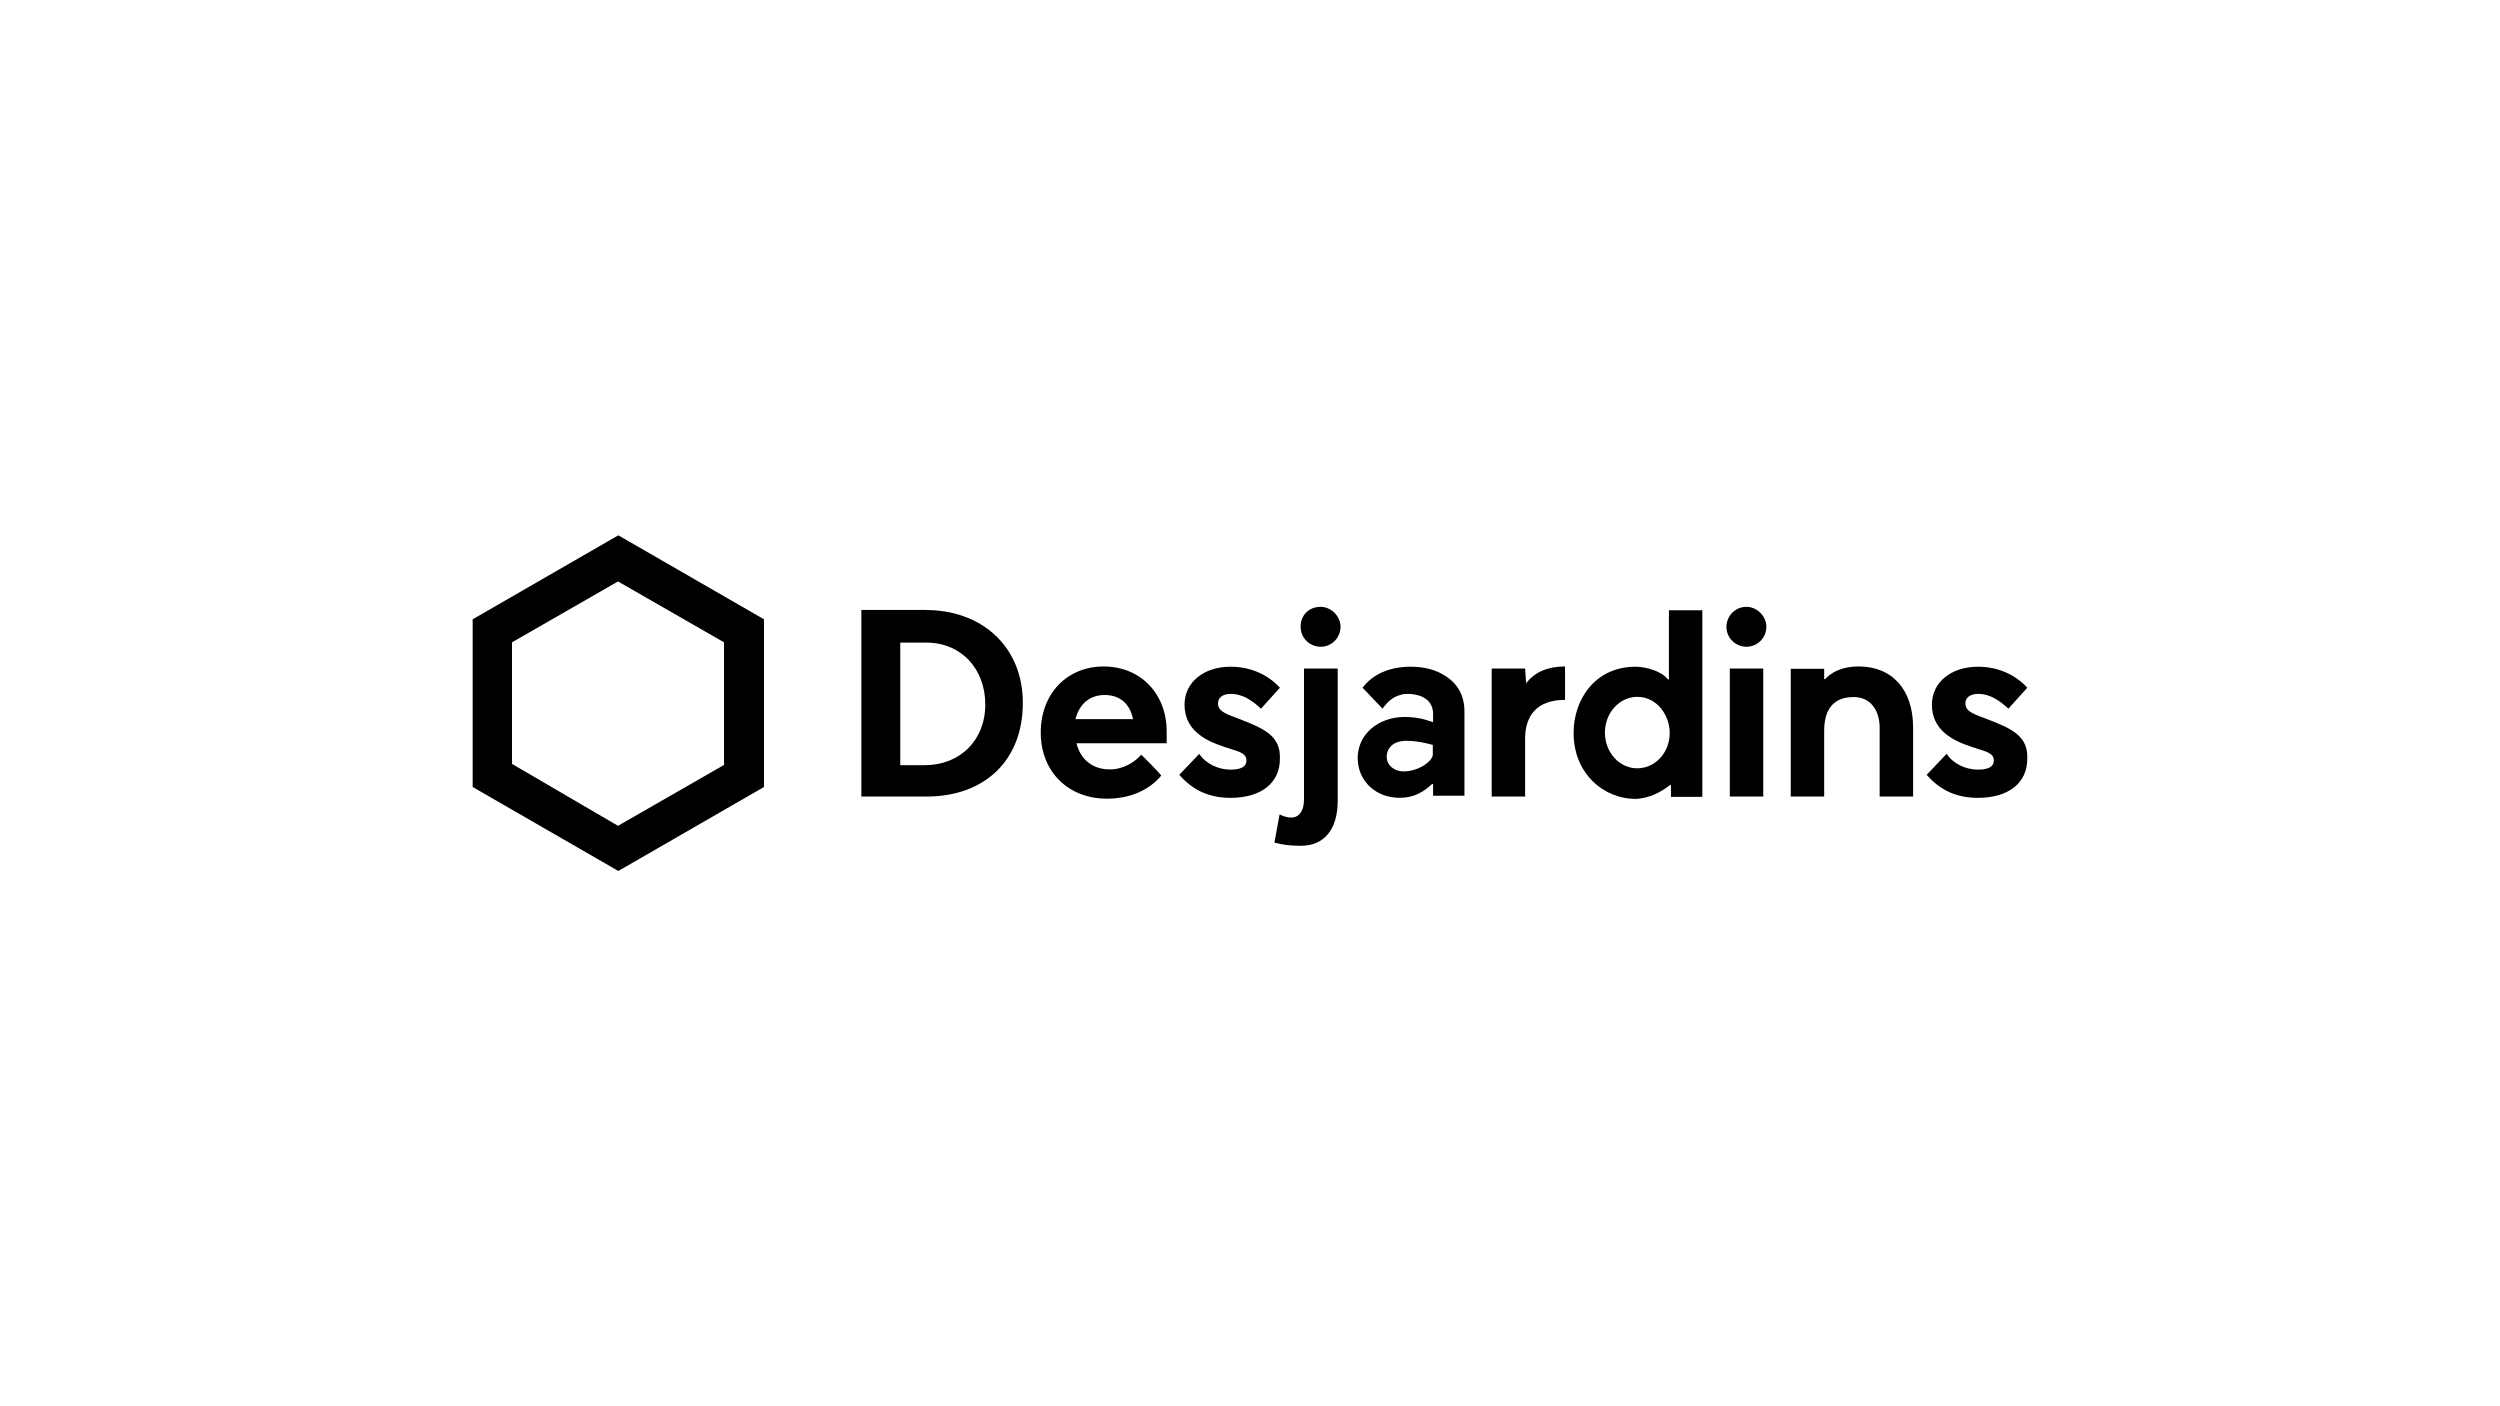 <?xml version="1.0" encoding="UTF-8"?><svg id="Logo" xmlns="http://www.w3.org/2000/svg" viewBox="0 0 640 360"><defs><style>.cls-1{stroke-width:0px;}</style></defs><path class="cls-1" d="m236.9,156.15h-16.39v47.77h16.65c15.06,0,24.68-9.42,24.68-23.88.07-14.2-10.15-23.88-24.94-23.88h0Zm-.26,39.74h-6.17v-31.38h6.7c8.89,0,15.06,6.7,15.06,15.85s-6.44,15.53-15.59,15.53h0Z"/><path class="cls-1" d="m121,158.54v42.93l37.29,21.5,37.29-21.5v-42.93l-37.29-21.5-37.29,21.5Zm64.35,5.9v31.38l-27.14,15.59-27.14-15.85v-31.12l27.14-15.59s27.14,15.59,27.14,15.59Z"/><path class="cls-1" d="m452.19,160.46c0,2.65-2.12,5.11-5.11,5.11-2.65,0-5.11-2.12-5.11-5.11,0-2.65,2.12-5.11,5.11-5.11,2.72,0,5.11,2.39,5.11,5.11Zm-.8,10.68h-8.56v32.77h8.56v-32.77Z"/><path class="cls-1" d="m316.65,183.81c-3.78-1.33-4.84-2.12-4.84-3.78,0-1.33,1.06-2.39,3.25-2.39,3.25,0,5.64,1.86,7.76,3.78l4.84-5.37c-3.25-3.52-7.76-5.37-12.61-5.37-6.97,0-11.81,4.05-11.81,9.69,0,6.44,5.11,9.15,9.95,10.75.53.26,1.06.26,1.59.53,2.65.8,4.31,1.33,4.31,2.99,0,1.06-.53,2.39-4.05,2.39-3.25,0-6.44-1.59-8.03-4.05l-5.11,5.37c3.52,4.05,7.76,5.9,13.14,5.9,7.76,0,12.61-3.78,12.61-9.95.26-5.97-4.05-7.83-11.01-10.48h0Z"/><path class="cls-1" d="m507.98,183.81c-3.78-1.33-4.84-2.12-4.84-3.78,0-1.33,1.06-2.39,3.25-2.39,3.25,0,5.64,1.86,7.76,3.78l4.84-5.37c-3.25-3.52-7.76-5.37-12.61-5.37-6.97,0-11.81,4.05-11.81,9.69,0,6.44,5.11,9.15,9.95,10.75.53.26,1.06.26,1.59.53,2.65.8,4.31,1.33,4.31,2.99,0,1.06-.53,2.39-4.05,2.39-3.25,0-6.44-1.59-8.03-4.05l-5.11,5.37c3.52,4.05,7.76,5.9,13.14,5.9,7.76,0,12.61-3.78,12.61-9.95.26-5.97-3.98-7.83-11.01-10.48h0Z"/><path class="cls-1" d="m343.18,160.46c0,2.65-2.12,5.11-5.11,5.11-2.65,0-5.11-2.12-5.11-5.11s2.12-5.11,5.11-5.11c2.72,0,5.11,2.39,5.11,5.11Zm-10.15,56.06c5.64,0,9.42-3.78,9.42-11.55v-33.83h-8.63v33.57c0,2.99-1.33,4.58-3.25,4.58-1.06,0-1.86-.26-2.99-.8l-1.33,7.23c2.19.53,3.78.8,6.77.8h0Z"/><path class="cls-1" d="m370.05,173.07c-2.39-1.59-5.37-2.39-8.89-2.39-5.37,0-9.69,1.86-12.34,5.37.53.53,4.31,4.58,5.11,5.37,1.33-1.86,2.65-2.99,4.58-3.52.8-.26,1.33-.26,2.12-.26,1.06,0,2.12.26,2.99.53,2.12.8,3.25,2.39,3.25,4.58v2.12c-.26,0-2.99-1.33-7.23-1.33-6.97,0-12.07,4.58-12.07,10.48s4.58,10.22,10.75,10.22c3.78,0,6.17-1.59,8.29-3.52h.26v2.99h8.03v-21.5c0-4.05-1.59-7.03-4.84-9.15h0Zm-3.25,20.1c0,1.59-3.52,4.31-7.5,4.31-2.39,0-4.31-1.59-4.31-3.78,0-1.33.8-4.05,5.11-4.05,3.25,0,6.7,1.06,6.7,1.06v2.45h0Z"/><path class="cls-1" d="m390.69,174.92h0l-.26-3.78h-8.56v32.77h8.56v-14.79c0-5.9,2.99-9.95,10.22-9.95v-8.56c-4.31,0-7.76,1.39-9.95,4.31h0Z"/><path class="cls-1" d="m427.51,201h.26v2.99h8.03v-47.77h-8.56v17.71h-.26c-1.59-2.12-5.64-3.25-8.29-3.25-10.48,0-15.85,8.56-15.85,16.92,0,6.17,2.65,10.22,4.84,12.34,2.99,2.99,6.97,4.58,11.01,4.58,1.86-.07,5.04-.6,8.82-3.52h0Zm-8.36-4.31c-4.58,0-8.29-4.05-8.29-9.15s3.78-9.15,8.29-9.15c5.11,0,8.29,4.84,8.29,9.15.07,5.11-3.72,9.15-8.29,9.15Z"/><path class="cls-1" d="m467.25,173.86h-.26v-2.65h-8.56v32.71h8.56v-16.92c0-7.5,4.58-8.56,7.5-8.56,4.84,0,6.7,4.05,6.7,7.76v17.71h8.56v-17.71c0-9.69-5.37-15.59-13.93-15.59-6.17,0-8.56,3.25-8.56,3.25h0Z"/><path class="cls-1" d="m298.67,187.27c0-9.69-6.7-16.65-16.12-16.65s-16.12,6.97-16.12,16.92,6.97,16.92,16.92,16.92c5.9,0,10.75-2.12,13.93-5.9-.53-.8-4.31-4.58-5.11-5.37-1.59,1.86-4.58,3.78-8.03,3.78-4.31,0-7.5-2.39-8.56-6.7h23.09v-2.99h0Zm-23.35-3.18c1.06-4.05,3.78-6.17,7.5-6.17s6.44,2.12,7.23,6.17h-14.73Z"/></svg>